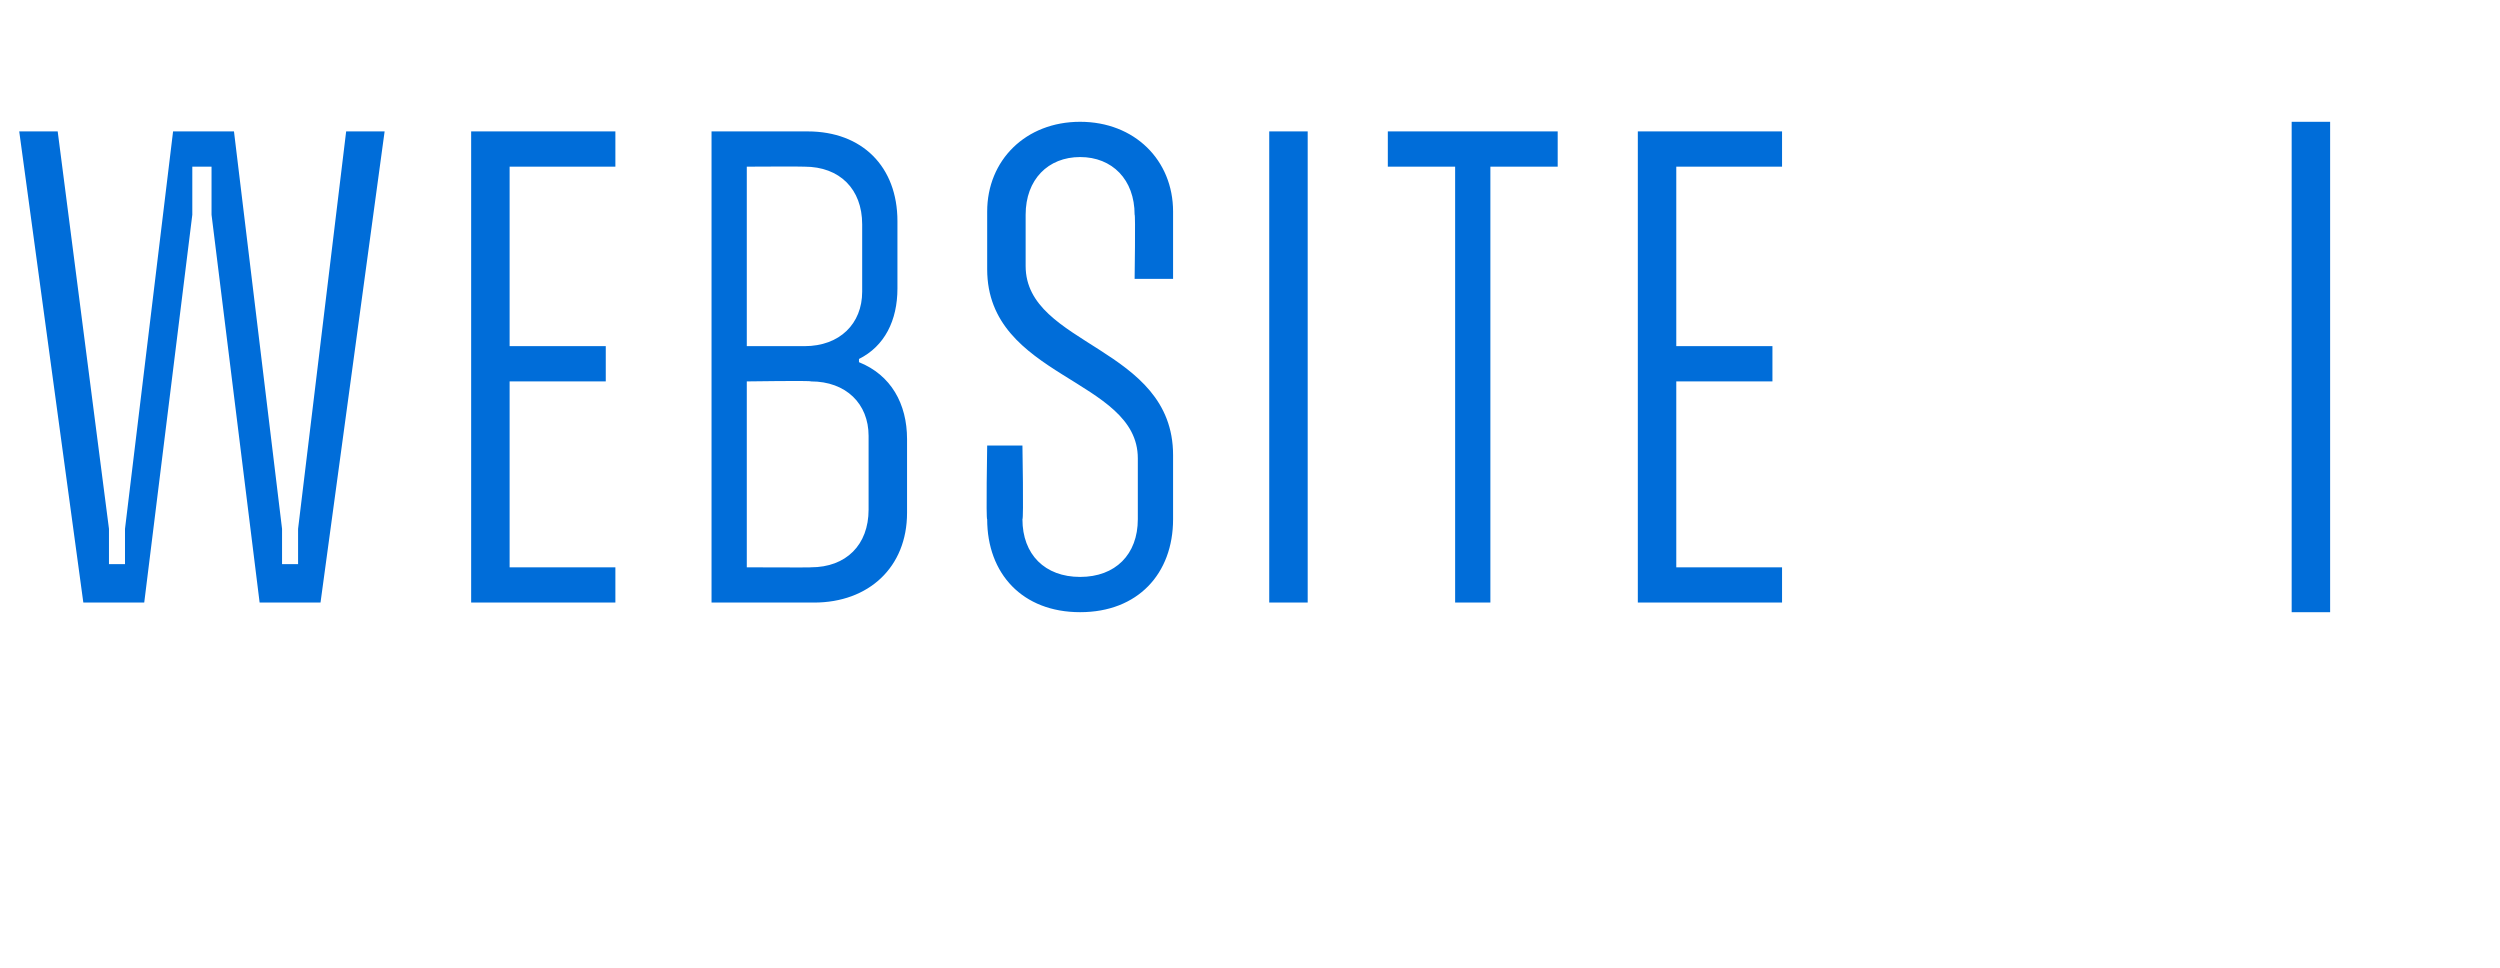 <?xml version="1.0" standalone="no"?><!DOCTYPE svg PUBLIC "-//W3C//DTD SVG 1.1//EN" "http://www.w3.org/Graphics/SVG/1.1/DTD/svg11.dtd"><svg xmlns="http://www.w3.org/2000/svg" version="1.1" width="78px" height="30.2px" viewBox="0 -2 78 30.2" style="top:-2px">  <desc>Website |</desc>  <defs/>  <g id="Polygon11542">    <path d="M 0.6 2.1 L 1.8 2.1 L 3.4 14.5 L 3.4 15.6 L 3.9 15.6 L 3.9 14.5 L 5.4 2.1 L 7.3 2.1 L 8.8 14.5 L 8.8 15.6 L 9.3 15.6 L 9.3 14.5 L 10.8 2.1 L 12 2.1 L 10 16.8 L 8.1 16.8 L 6.6 4.7 L 6.6 3.2 L 6 3.2 L 6 4.7 L 4.5 16.8 L 2.6 16.8 L 0.6 2.1 Z M 14.7 2.1 L 19.2 2.1 L 19.2 3.2 L 15.9 3.2 L 15.9 8.8 L 18.9 8.8 L 18.9 9.9 L 15.9 9.9 L 15.9 15.7 L 19.2 15.7 L 19.2 16.8 L 14.7 16.8 L 14.7 2.1 Z M 22.2 2.1 C 22.2 2.1 25.18 2.1 25.2 2.1 C 26.9 2.1 28 3.2 28 4.9 C 28 4.9 28 7 28 7 C 28 8 27.6 8.8 26.8 9.2 C 26.8 9.2 26.8 9.3 26.8 9.3 C 27.8 9.7 28.3 10.6 28.3 11.7 C 28.3 11.7 28.3 14 28.3 14 C 28.3 15.7 27.1 16.8 25.4 16.8 C 25.41 16.8 22.2 16.8 22.2 16.8 L 22.2 2.1 Z M 23.3 3.2 L 23.3 8.8 C 23.3 8.8 25.09 8.8 25.1 8.8 C 26.2 8.8 26.9 8.1 26.9 7.1 C 26.9 7.1 26.9 5 26.9 5 C 26.9 3.9 26.2 3.2 25.1 3.2 C 25.09 3.19 23.3 3.2 23.3 3.2 Z M 23.3 9.9 L 23.3 15.7 C 23.3 15.7 25.33 15.71 25.3 15.7 C 26.4 15.7 27.1 15 27.1 13.9 C 27.1 13.9 27.1 11.6 27.1 11.6 C 27.1 10.6 26.4 9.9 25.3 9.9 C 25.33 9.87 23.3 9.9 23.3 9.9 Z M 30.8 14.2 C 30.76 14.24 30.8 11.9 30.8 11.9 L 31.9 11.9 C 31.9 11.9 31.94 14.2 31.9 14.2 C 31.9 15.3 32.6 16 33.7 16 C 34.8 16 35.5 15.3 35.5 14.2 C 35.5 14.2 35.5 12.3 35.5 12.3 C 35.5 9.8 30.8 9.8 30.8 6.4 C 30.8 6.4 30.8 4.6 30.8 4.6 C 30.8 3 32 1.8 33.7 1.8 C 35.4 1.8 36.6 3 36.6 4.6 C 36.6 4.62 36.6 6.7 36.6 6.7 L 35.4 6.7 C 35.4 6.7 35.43 4.66 35.4 4.7 C 35.4 3.6 34.7 2.9 33.7 2.9 C 32.7 2.9 32 3.6 32 4.7 C 32 4.7 32 6.3 32 6.3 C 32 8.8 36.6 8.8 36.6 12.2 C 36.6 12.2 36.6 14.2 36.6 14.2 C 36.6 15.9 35.5 17.1 33.7 17.1 C 31.9 17.1 30.8 15.9 30.8 14.2 Z M 39.6 2.1 L 40.8 2.1 L 40.8 16.8 L 39.6 16.8 L 39.6 2.1 Z M 45.4 3.2 L 43.3 3.2 L 43.3 2.1 L 48.6 2.1 L 48.6 3.2 L 46.5 3.2 L 46.5 16.8 L 45.4 16.8 L 45.4 3.2 Z M 51.1 2.1 L 55.6 2.1 L 55.6 3.2 L 52.3 3.2 L 52.3 8.8 L 55.3 8.8 L 55.3 9.9 L 52.3 9.9 L 52.3 15.7 L 55.6 15.7 L 55.6 16.8 L 51.1 16.8 L 51.1 2.1 Z M 71.5 1.8 L 72.7 1.8 L 72.7 17.1 L 71.5 17.1 L 71.5 1.8 Z " stroke="none" fill="#006dd9"/>  </g></svg>